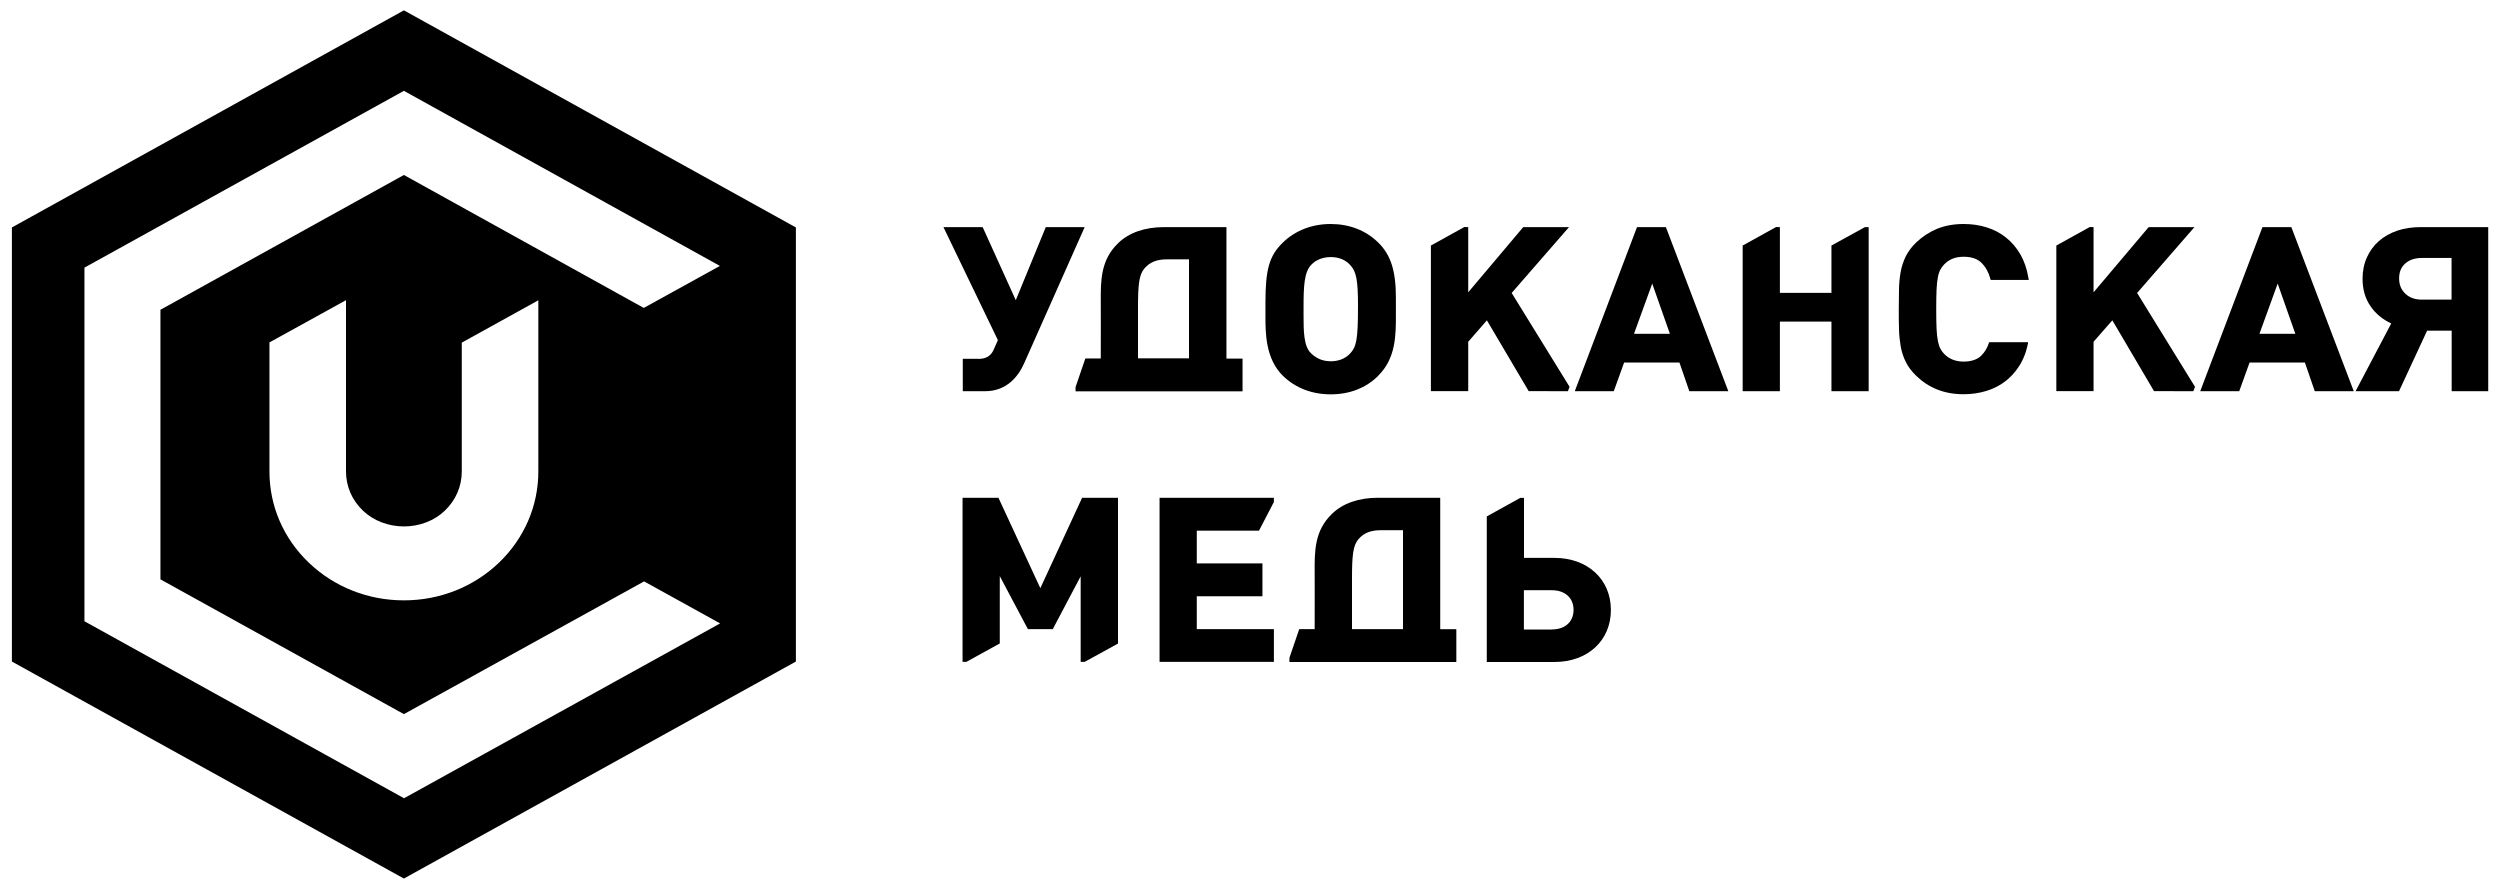 <svg width="225" height="80" viewBox="0 0 225 80" fill="none" xmlns="http://www.w3.org/2000/svg">
<path fill-rule="evenodd" clip-rule="evenodd" d="M32.67 45.964C33.6 46.856 34.95 47.379 36.35 47.379C37.75 47.379 39.1 46.865 40.03 45.964C41.02 45.023 41.56 43.762 41.56 42.434V30.836L48.45 27.026V42.434C48.45 45.527 47.19 48.446 44.91 50.638C42.62 52.829 39.58 54.032 36.35 54.032C33.12 54.032 30.08 52.829 27.79 50.638C25.5 48.446 24.25 45.527 24.25 42.434V30.817L31.14 27.016V42.434C31.14 43.772 31.68 45.023 32.67 45.964ZM36.35 71.835L7.6 55.913V24.087L36.35 8.175L64.79 23.932L57.94 27.714L36.35 15.748L14.44 27.879V52.141L36.35 64.272L57.97 52.325L64.81 56.107L36.34 71.855L36.35 71.835ZM36.35 0.931L1.07 20.47V59.539L36.35 79.069L71.63 59.539V20.47L36.35 0.931Z" fill="black"/>
<path fill-rule="evenodd" clip-rule="evenodd" d="M107.01 32.252H102.42V27.743C102.42 25.6 102.51 24.737 103 24.155C103.49 23.593 104.11 23.341 105.02 23.341H107.01V32.252ZM110.37 20.441H104.75C103.04 20.441 101.62 20.936 100.65 21.867C99.05 23.399 99.06 25.251 99.07 27.21C99.07 27.384 99.08 30.759 99.07 32.262H97.68L96.8 34.841V35.219H111.83V32.272H110.38V20.451L110.37 20.441Z" fill="black"/>
<path fill-rule="evenodd" clip-rule="evenodd" d="M147.06 30.041L148.7 25.522L150.29 30.041H147.07H147.06ZM149.92 20.441H147.33L141.73 35.21H145.24L146.17 32.63H151.15L152.04 35.21H155.55L149.93 20.441H149.92Z" fill="black"/>
<path fill-rule="evenodd" clip-rule="evenodd" d="M179.02 30.807C178.86 31.321 178.63 31.69 178.32 32C177.96 32.359 177.42 32.543 176.72 32.543C176.34 32.543 175.99 32.475 175.7 32.349C175.41 32.223 175.16 32.048 174.96 31.835C174.83 31.699 174.72 31.544 174.63 31.37C174.54 31.205 174.47 30.972 174.41 30.691C174.35 30.4 174.31 30.012 174.29 29.566C174.27 29.101 174.26 28.519 174.26 27.821C174.26 27.122 174.27 26.541 174.29 26.075C174.31 25.619 174.35 25.241 174.41 24.95C174.46 24.669 174.54 24.436 174.63 24.271C174.72 24.097 174.84 23.942 174.97 23.806C175.17 23.593 175.41 23.418 175.71 23.292C176.01 23.166 176.35 23.108 176.73 23.108C177.43 23.108 177.97 23.292 178.33 23.651C178.7 24.019 178.97 24.494 179.12 25.047L179.16 25.193H182.59L182.55 24.97C182.42 24.184 182.17 23.476 181.83 22.885C181.48 22.293 181.05 21.779 180.53 21.372C180.02 20.965 179.43 20.654 178.79 20.461C178.15 20.257 177.45 20.16 176.72 20.16C175.85 20.16 175.05 20.305 174.35 20.587C173.65 20.878 173.01 21.294 172.45 21.828C172.05 22.216 171.74 22.633 171.52 23.069C171.31 23.506 171.15 23.971 171.06 24.475C170.97 24.96 170.92 25.493 170.91 26.046C170.9 26.599 170.89 27.19 170.89 27.821C170.89 28.451 170.89 29.052 170.91 29.595C170.92 30.148 170.98 30.681 171.06 31.166C171.15 31.661 171.3 32.136 171.52 32.572C171.73 33.008 172.05 33.425 172.45 33.813C173.01 34.356 173.64 34.773 174.35 35.055C175.05 35.336 175.85 35.481 176.72 35.481C177.44 35.481 178.13 35.384 178.78 35.181C179.43 34.987 180.02 34.676 180.54 34.269C180.71 34.133 181.33 33.629 181.84 32.756C182.29 31.981 182.44 31.282 182.52 30.885C182.52 30.885 182.52 30.885 182.52 30.798H179.04L179.02 30.807Z" fill="black"/>
<path fill-rule="evenodd" clip-rule="evenodd" d="M117.32 28.354V27.617C117.32 25.823 117.37 24.504 118 23.845C118.42 23.389 119.05 23.137 119.77 23.137C120.49 23.137 121.09 23.379 121.52 23.855C122.07 24.436 122.22 25.202 122.22 27.559C122.22 30.613 122.07 31.205 121.52 31.806C121.09 32.272 120.49 32.514 119.77 32.514C119.05 32.514 118.49 32.272 117.99 31.796C117.32 31.156 117.32 29.741 117.32 28.364V28.354ZM124.04 33.813C125.63 32.242 125.63 30.177 125.63 28.354V26.793C125.63 24.369 125.17 22.933 124.04 21.828C122.92 20.732 121.44 20.16 119.76 20.16C118.08 20.16 116.58 20.742 115.46 21.828C114.24 23.011 113.89 24.223 113.89 27.229V28.441C113.89 29.964 113.89 32.272 115.46 33.823C116.58 34.909 118.06 35.491 119.76 35.491C121.46 35.491 122.93 34.928 124.04 33.823V33.813Z" fill="black"/>
<path fill-rule="evenodd" clip-rule="evenodd" d="M88.04 32.291H86.65V35.21H88.65C90.65 35.21 91.68 33.823 92.19 32.659L97.62 20.441H94.12L91.42 27.016L88.44 20.441H84.91L89.81 30.613L89.41 31.515C89.16 32.048 88.73 32.301 88.05 32.301L88.04 32.291Z" fill="black"/>
<path fill-rule="evenodd" clip-rule="evenodd" d="M164.83 22.099V26.356H160.19V20.441L159.85 20.431L156.84 22.099V35.21H160.19V28.945H164.83V35.21H168.18V20.441H167.84L164.83 22.099Z" fill="black"/>
<path fill-rule="evenodd" clip-rule="evenodd" d="M220.64 26.967H217.99C217.35 26.967 216.86 26.793 216.48 26.434C216.1 26.075 215.92 25.619 215.92 25.057C215.92 24.494 216.1 24.039 216.48 23.709C216.85 23.379 217.36 23.215 217.99 23.215H220.64V26.967ZM217.83 20.441C217.08 20.441 216.39 20.548 215.75 20.761C215.12 20.974 214.56 21.294 214.1 21.692C213.64 22.099 213.28 22.594 213.02 23.166C212.76 23.738 212.63 24.378 212.63 25.096C212.63 26.046 212.87 26.88 213.36 27.578C213.81 28.238 214.44 28.752 215.21 29.11L212 35.21H215.91L218.44 29.76H220.65V35.21H223.94V20.441H217.84H217.83Z" fill="black"/>
<path fill-rule="evenodd" clip-rule="evenodd" d="M126.27 56.621H121.68V52.111C121.68 49.968 121.77 49.105 122.26 48.524C122.75 47.961 123.37 47.719 124.28 47.719H126.27V56.63V56.621ZM129.62 44.8H124C122.29 44.8 120.87 45.294 119.9 46.225C118.29 47.758 118.31 49.61 118.32 51.569C118.32 51.743 118.33 55.118 118.32 56.621H116.93L116.05 59.2V59.578H131.07V56.63H129.62V44.81V44.8Z" fill="black"/>
<path fill-rule="evenodd" clip-rule="evenodd" d="M104.36 59.569H114.65V56.621H107.71V53.663H113.62V50.706H107.71V47.758H113.31L114.65 45.178V44.8H104.36V59.569Z" fill="black"/>
<path fill-rule="evenodd" clip-rule="evenodd" d="M93.63 52.936L89.86 44.8H86.63V59.569H86.97L89.98 57.91V51.85L92.51 56.621H94.75L97.26 51.869V59.569H97.62L100.62 57.92V44.8H97.39L93.63 52.936Z" fill="black"/>
<path fill-rule="evenodd" clip-rule="evenodd" d="M139.67 56.659H137.15V53.12H139.67C140.85 53.12 141.62 53.818 141.62 54.885C141.62 55.952 140.87 56.65 139.67 56.65V56.659ZM139.91 50.211H137.16V44.81H136.82L133.81 46.478V59.578H139.91C142.9 59.578 144.98 57.648 144.98 54.895C144.98 52.141 142.89 50.211 139.91 50.211Z" fill="black"/>
<path fill-rule="evenodd" clip-rule="evenodd" d="M141.26 34.812L136.05 26.366L141.21 20.441H137.09L132.14 26.308V20.441L131.79 20.431L128.78 22.099V35.2H132.14V30.759L133.82 28.829L137.58 35.2L141.11 35.21L141.26 34.812Z" fill="black"/>
<path fill-rule="evenodd" clip-rule="evenodd" d="M203.35 30.041L204.99 25.522L206.58 30.041H203.36H203.35ZM206.21 20.441H203.62L198.02 35.21H201.53L202.46 32.63H207.44L208.33 35.21H211.84L206.22 20.441H206.21Z" fill="black"/>
<path fill-rule="evenodd" clip-rule="evenodd" d="M197.55 34.812L192.34 26.366L197.5 20.441H193.38L188.42 26.308V20.441L188.08 20.431L185.07 22.099V35.2H188.42V30.759L190.11 28.829L193.86 35.2L197.4 35.21L197.55 34.812Z" fill="black"/>
</svg>
